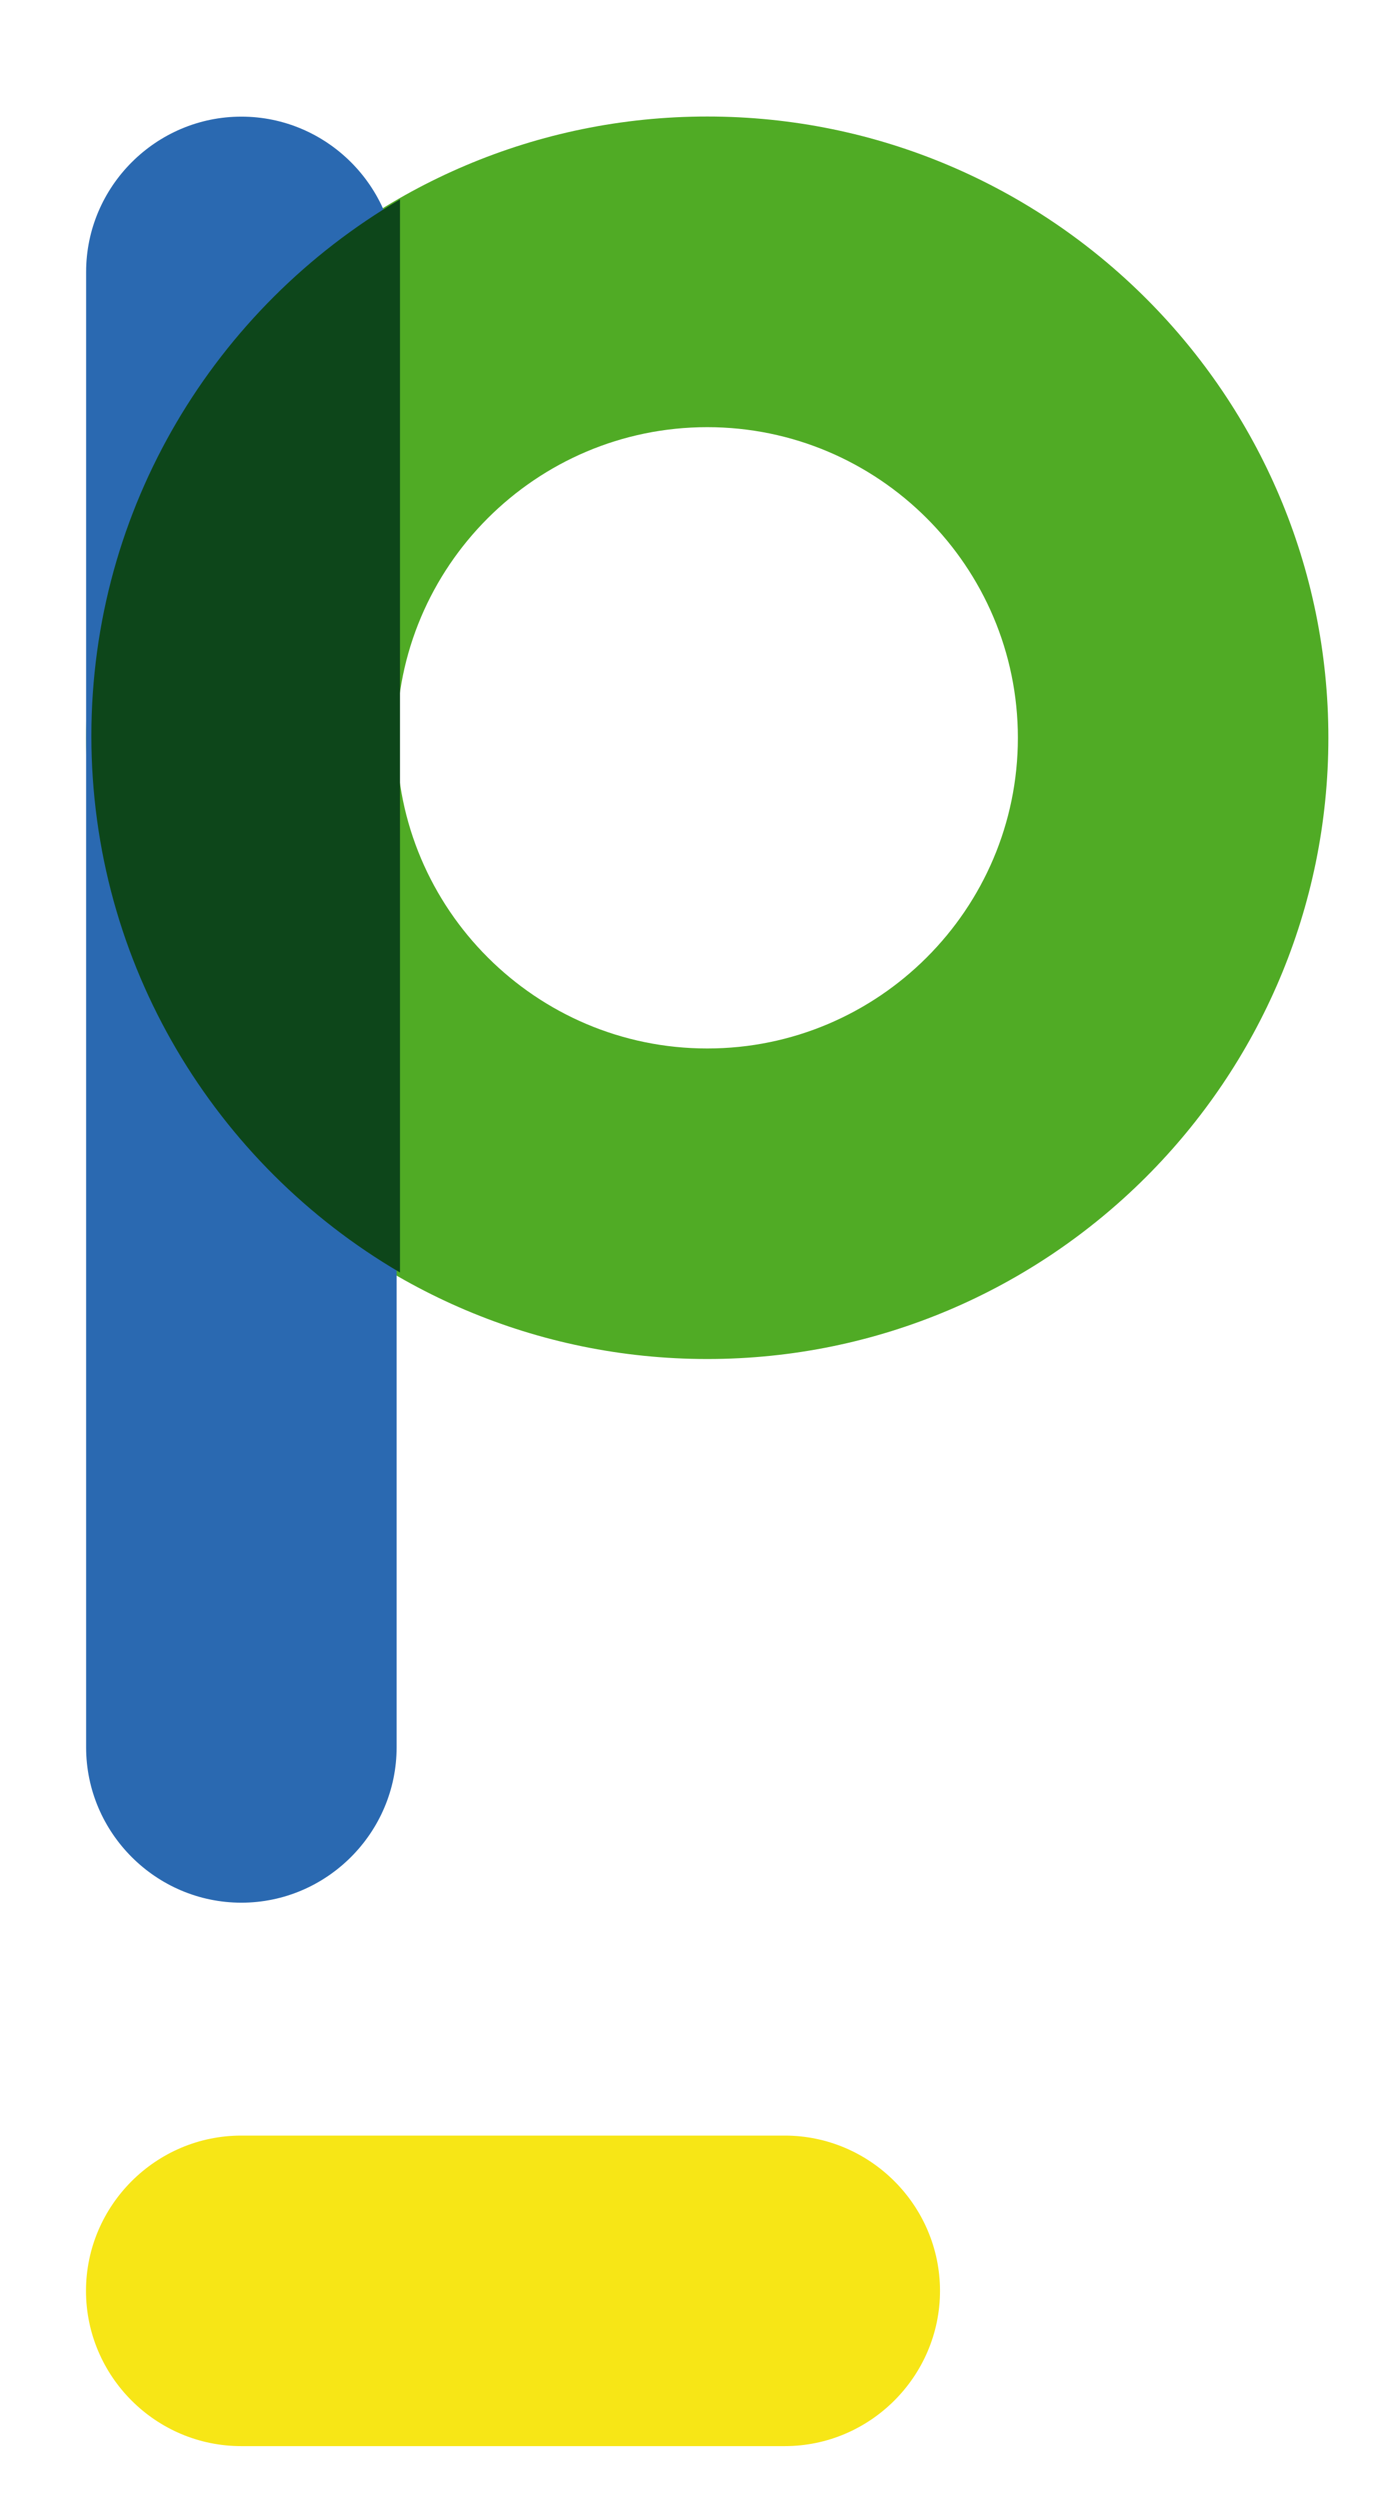 <?xml version="1.0" encoding="utf-8"?>
<!-- Generator: Adobe Illustrator 24.1.2, SVG Export Plug-In . SVG Version: 6.00 Build 0)  -->
<svg version="1.1" id="Layer_1" xmlns="http://www.w3.org/2000/svg" xmlns:xlink="http://www.w3.org/1999/xlink" x="0px" y="0px"
	 viewBox="0 0 110 200" style="background:new 0 0 406 202;" xml:space="preserve">
<style type="text/css">
	.st0{fill:#544846;}
	.st1{fill:#50AB25;}
	.st2{fill:#F7E616;}
	.st3{fill:#2A69B1;}
	.st4{fill:#0D461A;}
</style>

<path class="st1" d="M56.58,108.71c-27.4,0-49.69-22.29-49.69-49.69S29.18,9.32,56.58,9.32s49.69,22.29,49.69,49.69
	S83.98,108.71,56.58,108.71z M56.58,34.17c-13.7,0-24.85,11.15-24.85,24.85s11.15,24.85,24.85,24.85s24.85-11.15,24.85-24.85
	S70.28,34.17,56.58,34.17z"/>
<path class="st2" d="M6.88,183.25L6.88,183.25c0-6.83,5.59-12.42,12.42-12.42h43.48c6.83,0,12.42,5.59,12.42,12.42v0
	c0,6.83-5.59,12.42-12.42,12.42H19.31C12.47,195.68,6.88,190.09,6.88,183.25z"/>
<path class="st3" d="M19.31,152.2L19.31,152.2c-6.83,0-12.42-5.59-12.42-12.42V21.75c0-6.83,5.59-12.42,12.42-12.42h0
	c6.83,0,12.42,5.59,12.42,12.42v118.02C31.73,146.6,26.14,152.2,19.31,152.2z"/>
<path class="st4" d="M32,15.95C17.25,24.58,7.31,40.58,7.31,58.87S17.25,93.16,32,101.79V15.95z"/>
</svg>
